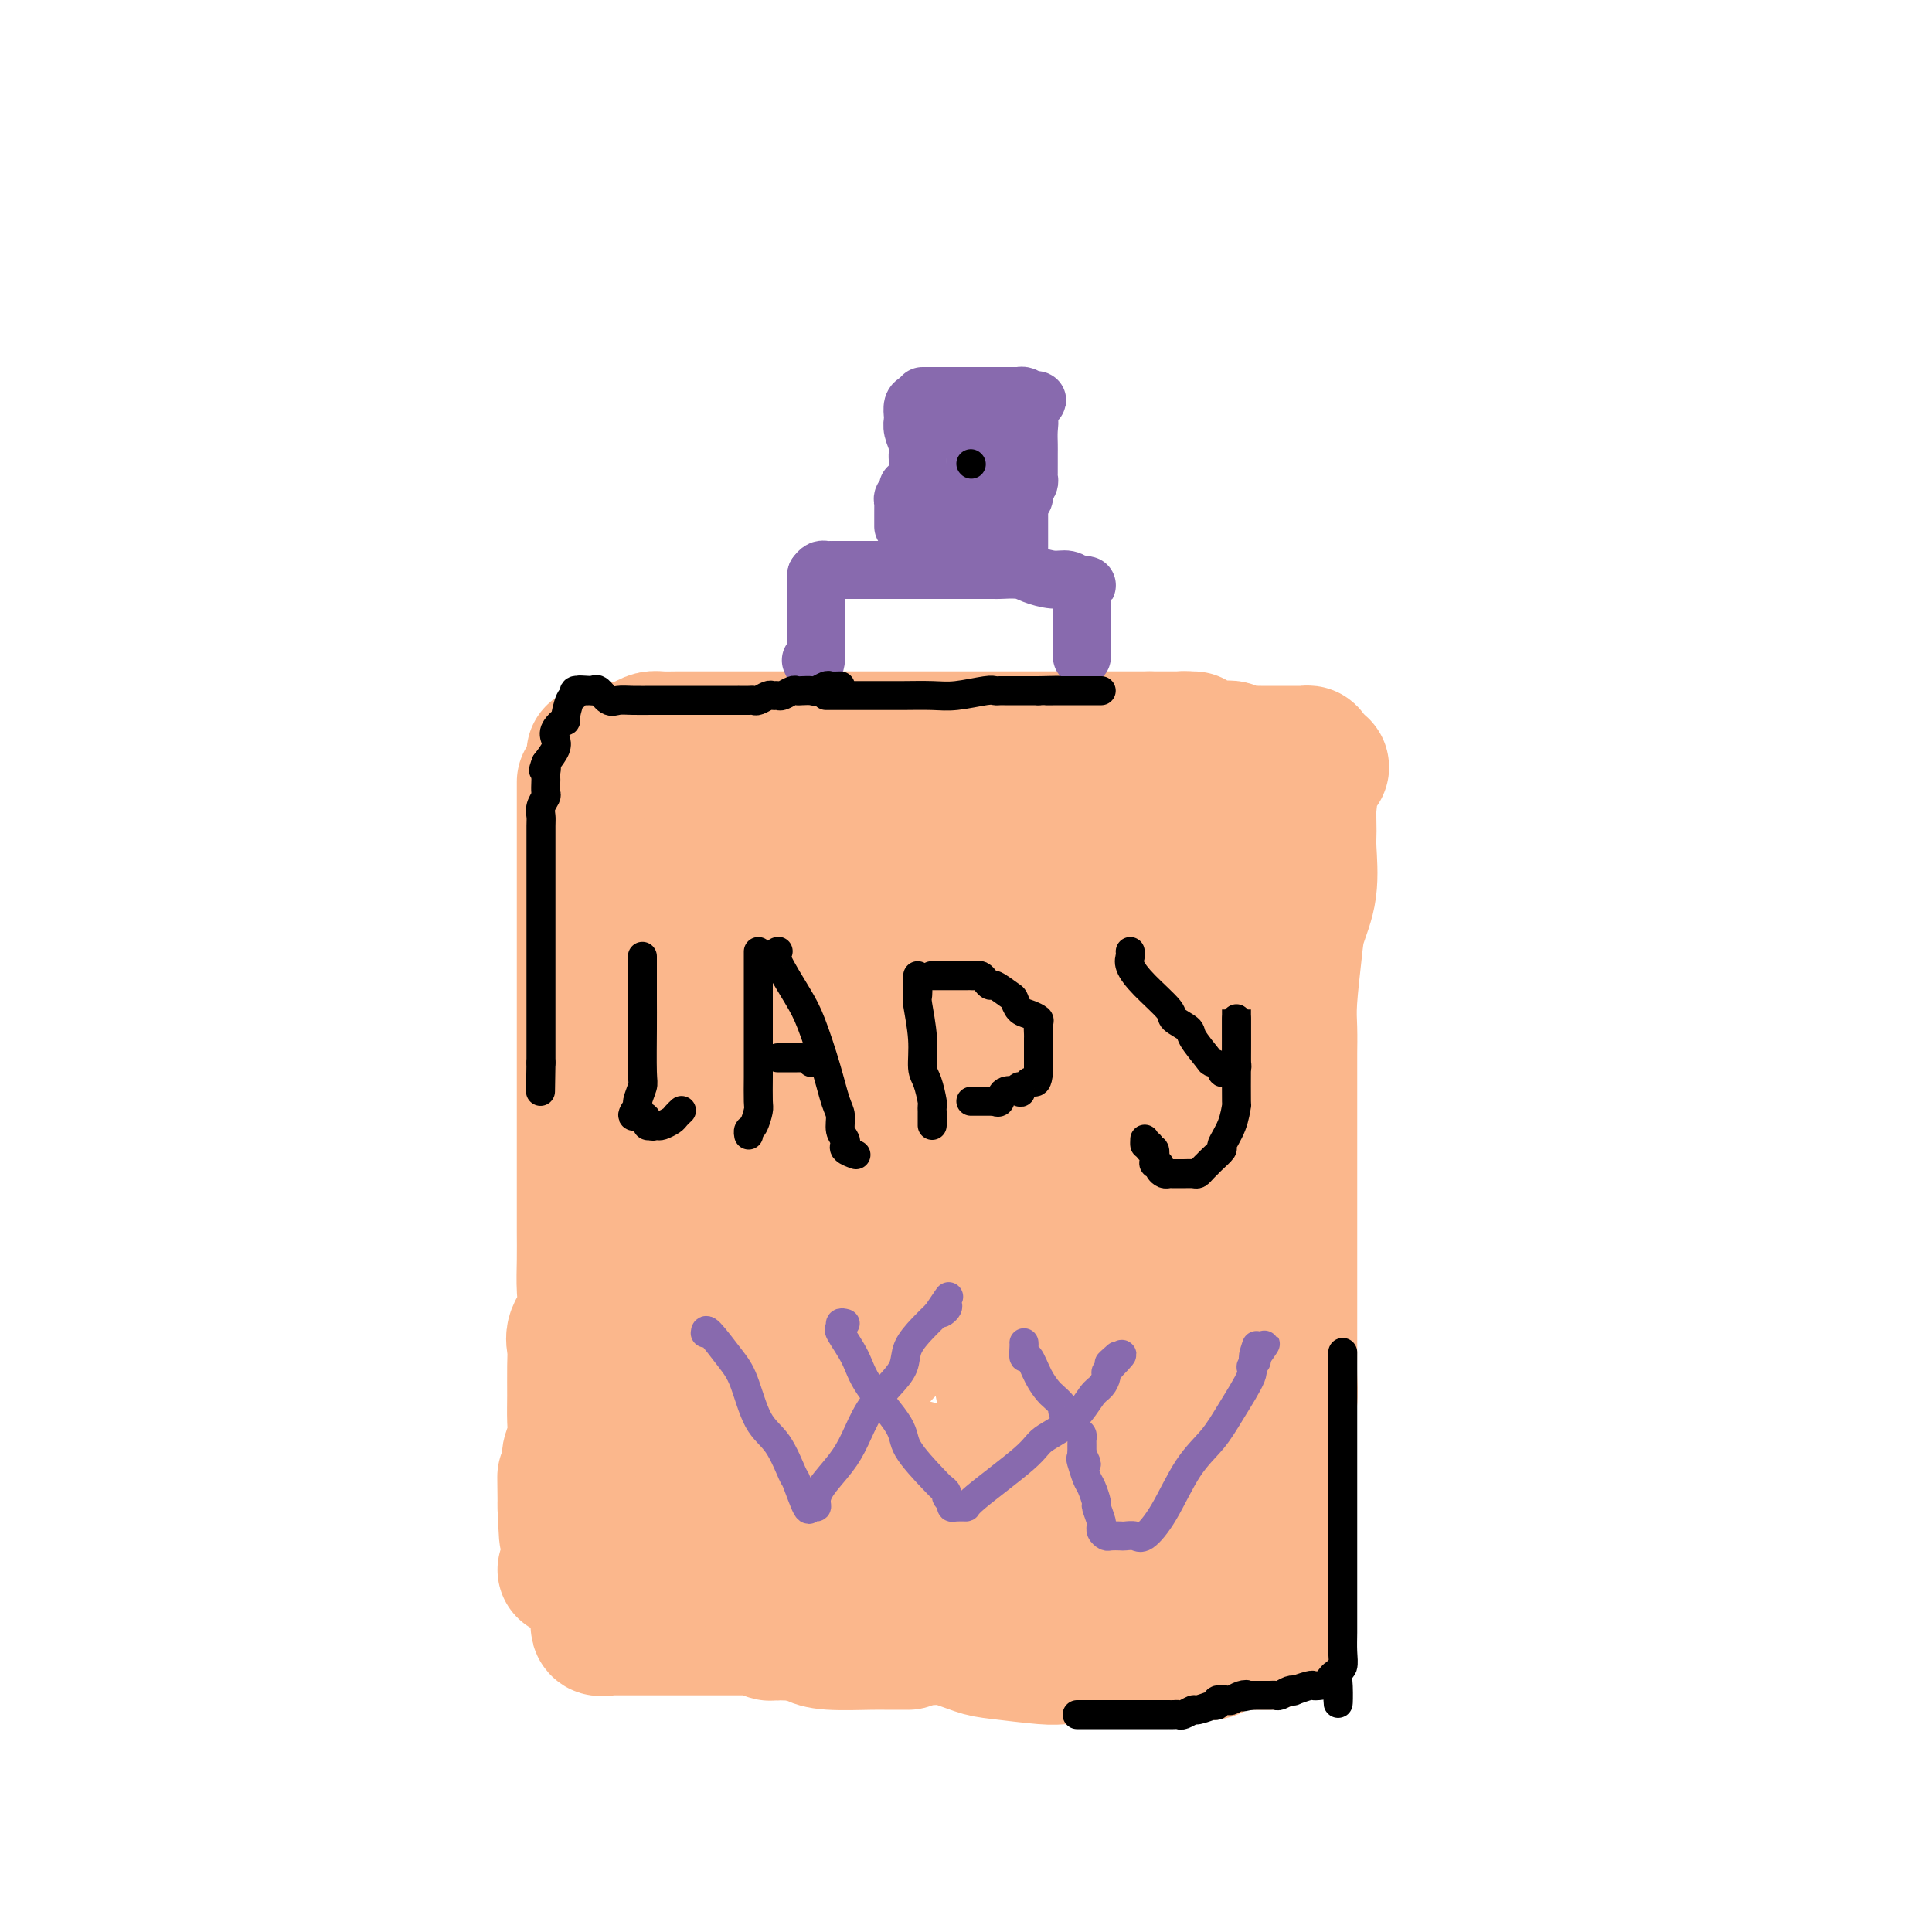 <svg viewBox='0 0 400 400' version='1.1' xmlns='http://www.w3.org/2000/svg' xmlns:xlink='http://www.w3.org/1999/xlink'><g fill='none' stroke='#FBB78C' stroke-width='28' stroke-linecap='round' stroke-linejoin='round'><path d='M121,162c0.000,-0.102 0.000,-0.204 0,0c-0.000,0.204 -0.000,0.715 0,3c0.000,2.285 0.000,6.346 0,11c-0.000,4.654 -0.000,9.902 0,13c0.000,3.098 0.000,4.045 0,6c-0.000,1.955 -0.000,4.919 0,7c0.000,2.081 0.000,3.278 0,5c-0.000,1.722 -0.000,3.968 0,6c0.000,2.032 0.000,3.849 0,6c-0.000,2.151 -0.000,4.635 0,7c0.000,2.365 0.000,4.609 0,7c-0.000,2.391 -0.001,4.928 0,8c0.001,3.072 0.002,6.677 0,9c-0.002,2.323 -0.008,3.364 0,5c0.008,1.636 0.030,3.869 0,6c-0.030,2.131 -0.113,4.161 0,6c0.113,1.839 0.423,3.488 0,5c-0.423,1.512 -1.578,2.886 -2,4c-0.422,1.114 -0.112,1.967 0,3c0.112,1.033 0.026,2.244 0,4c-0.026,1.756 0.007,4.055 0,6c-0.007,1.945 -0.054,3.535 0,5c0.054,1.465 0.210,2.805 0,4c-0.210,1.195 -0.787,2.245 -1,3c-0.213,0.755 -0.061,1.216 0,2c0.061,0.784 0.030,1.892 0,3'/><path d='M118,306c-0.691,22.620 -0.917,7.171 -1,2c-0.083,-5.171 -0.022,-0.065 0,2c0.022,2.065 0.006,1.090 0,1c-0.006,-0.090 -0.002,0.707 0,1c0.002,0.293 0.000,0.084 0,0c-0.000,-0.084 -0.000,-0.042 0,0'/><path d='M123,156c0.335,-0.002 0.670,-0.005 1,0c0.330,0.005 0.655,0.016 1,0c0.345,-0.016 0.711,-0.060 1,0c0.289,0.060 0.500,0.222 1,0c0.500,-0.222 1.287,-0.830 2,-1c0.713,-0.170 1.350,0.098 2,0c0.650,-0.098 1.314,-0.562 2,-1c0.686,-0.438 1.395,-0.849 2,-1c0.605,-0.151 1.105,-0.040 2,0c0.895,0.040 2.186,0.011 3,0c0.814,-0.011 1.152,-0.003 2,0c0.848,0.003 2.207,0.001 4,0c1.793,-0.001 4.019,-0.000 6,0c1.981,0.000 3.716,0.000 5,0c1.284,-0.000 2.115,-0.000 6,0c3.885,0.000 10.823,0.000 14,0c3.177,-0.000 2.594,-0.000 4,0c1.406,0.000 4.801,0.000 7,0c2.199,-0.000 3.203,-0.000 4,0c0.797,0.000 1.386,0.000 3,0c1.614,-0.000 4.254,-0.000 6,0c1.746,0.000 2.599,0.000 4,0c1.401,-0.000 3.352,-0.000 5,0c1.648,0.000 2.995,0.000 4,0c1.005,-0.000 1.667,-0.000 3,0c1.333,0.000 3.335,0.000 5,0c1.665,-0.000 2.993,-0.000 4,0c1.007,0.000 1.693,0.000 3,0c1.307,-0.000 3.237,-0.000 4,0c0.763,0.000 0.361,0.000 1,0c0.639,-0.000 2.320,0.000 4,0'/><path d='M238,153c16.267,0.001 6.436,0.003 3,0c-3.436,-0.003 -0.476,-0.011 1,0c1.476,0.011 1.469,0.042 2,0c0.531,-0.042 1.599,-0.156 2,0c0.401,0.156 0.134,0.581 1,1c0.866,0.419 2.864,0.830 4,1c1.136,0.170 1.409,0.098 2,0c0.591,-0.098 1.500,-0.222 2,0c0.500,0.222 0.591,0.792 1,1c0.409,0.208 1.136,0.056 2,0c0.864,-0.056 1.867,-0.015 3,0c1.133,0.015 2.398,0.004 3,0c0.602,-0.004 0.542,-0.001 1,0c0.458,0.001 1.433,-0.001 2,0c0.567,0.001 0.726,0.003 1,0c0.274,-0.003 0.662,-0.011 1,0c0.338,0.011 0.627,0.042 1,0c0.373,-0.042 0.832,-0.155 1,0c0.168,0.155 0.045,0.580 0,1c-0.045,0.420 -0.013,0.834 0,1c0.013,0.166 0.006,0.083 0,0'/><path d='M271,158c5.105,1.013 1.367,1.047 0,2c-1.367,0.953 -0.365,2.826 0,4c0.365,1.174 0.091,1.650 0,3c-0.091,1.350 0.001,3.573 0,5c-0.001,1.427 -0.095,2.058 0,4c0.095,1.942 0.379,5.197 0,8c-0.379,2.803 -1.422,5.156 -2,7c-0.578,1.844 -0.691,3.180 -1,6c-0.309,2.820 -0.815,7.124 -1,10c-0.185,2.876 -0.050,4.324 0,6c0.050,1.676 0.013,3.579 0,5c-0.013,1.421 -0.004,2.361 0,4c0.004,1.639 0.001,3.976 0,6c-0.001,2.024 -0.000,3.733 0,5c0.000,1.267 0.000,2.091 0,4c-0.000,1.909 -0.000,4.904 0,7c0.000,2.096 -0.000,3.294 0,5c0.000,1.706 0.000,3.921 0,6c-0.000,2.079 -0.000,4.022 0,6c0.000,1.978 0.001,3.992 0,6c-0.001,2.008 -0.004,4.011 0,6c0.004,1.989 0.015,3.963 0,6c-0.015,2.037 -0.057,4.136 0,6c0.057,1.864 0.211,3.492 0,5c-0.211,1.508 -0.789,2.896 -1,5c-0.211,2.104 -0.057,4.926 0,7c0.057,2.074 0.015,3.401 0,5c-0.015,1.599 -0.004,3.469 0,5c0.004,1.531 0.001,2.723 0,4c-0.001,1.277 -0.001,2.638 0,4'/><path d='M266,320c-0.775,25.179 -0.211,7.125 0,1c0.211,-6.125 0.069,-0.321 0,2c-0.069,2.321 -0.064,1.158 0,1c0.064,-0.158 0.189,0.690 0,1c-0.189,0.310 -0.690,0.083 -1,0c-0.310,-0.083 -0.430,-0.022 -1,0c-0.570,0.022 -1.592,0.006 -2,0c-0.408,-0.006 -0.204,-0.003 0,0'/><path d='M117,325c0.334,0.000 0.668,0.000 1,0c0.332,0.000 0.662,-0.000 1,0c0.338,0.000 0.684,0.000 1,0c0.316,-0.000 0.602,-0.000 1,0c0.398,0.000 0.910,0.000 1,0c0.090,-0.000 -0.240,-0.000 0,0c0.240,0.000 1.050,0.000 2,0c0.950,-0.000 2.038,-0.000 3,0c0.962,0.000 1.797,0.000 4,0c2.203,-0.000 5.773,-0.000 8,0c2.227,0.000 3.111,0.000 6,0c2.889,-0.000 7.783,-0.000 12,0c4.217,0.000 7.758,0.000 12,0c4.242,-0.000 9.185,-0.000 13,0c3.815,0.000 6.501,0.000 8,0c1.499,-0.000 1.810,-0.000 2,0c0.190,0.000 0.260,0.000 1,0c0.740,-0.000 2.150,-0.000 3,0c0.850,0.000 1.142,0.000 2,0c0.858,-0.000 2.284,-0.002 3,0c0.716,0.002 0.722,0.006 2,0c1.278,-0.006 3.827,-0.022 5,0c1.173,0.022 0.970,0.083 2,0c1.030,-0.083 3.294,-0.309 5,0c1.706,0.309 2.853,1.155 4,2'/><path d='M219,327c16.248,0.301 5.868,0.052 3,0c-2.868,-0.052 1.776,0.091 4,0c2.224,-0.091 2.028,-0.416 3,0c0.972,0.416 3.112,1.574 4,2c0.888,0.426 0.526,0.122 1,0c0.474,-0.122 1.786,-0.061 3,0c1.214,0.061 2.332,0.121 3,0c0.668,-0.121 0.886,-0.425 2,0c1.114,0.425 3.125,1.577 4,2c0.875,0.423 0.613,0.116 1,0c0.387,-0.116 1.423,-0.041 2,0c0.577,0.041 0.694,0.050 1,0c0.306,-0.050 0.802,-0.157 1,0c0.198,0.157 0.099,0.579 0,1'/><path d='M251,332c5.066,0.775 1.733,0.211 1,0c-0.733,-0.211 1.136,-0.070 2,0c0.864,0.070 0.722,0.070 1,0c0.278,-0.070 0.975,-0.211 1,0c0.025,0.211 -0.623,0.775 -1,1c-0.377,0.225 -0.482,0.113 -1,0c-0.518,-0.113 -1.448,-0.226 -2,0c-0.552,0.226 -0.726,0.793 -1,1c-0.274,0.207 -0.648,0.056 -1,0c-0.352,-0.056 -0.682,-0.015 -1,0c-0.318,0.015 -0.624,0.004 -1,0c-0.376,-0.004 -0.822,-0.001 -1,0c-0.178,0.001 -0.089,0.001 0,0'/><path d='M153,167c-0.139,-0.270 -0.277,-0.540 -1,0c-0.723,0.540 -2.030,1.889 -3,3c-0.970,1.111 -1.605,1.984 -2,3c-0.395,1.016 -0.552,2.174 -1,4c-0.448,1.826 -1.188,4.320 -2,7c-0.812,2.680 -1.696,5.545 -3,9c-1.304,3.455 -3.029,7.500 -4,11c-0.971,3.500 -1.188,6.454 -2,11c-0.812,4.546 -2.217,10.683 -3,15c-0.783,4.317 -0.942,6.815 -1,9c-0.058,2.185 -0.016,4.056 0,6c0.016,1.944 0.004,3.959 0,6c-0.004,2.041 -0.002,4.106 0,6c0.002,1.894 0.002,3.615 0,6c-0.002,2.385 -0.007,5.433 0,8c0.007,2.567 0.025,4.653 0,7c-0.025,2.347 -0.094,4.954 0,8c0.094,3.046 0.350,6.532 1,8c0.650,1.468 1.694,0.919 2,1c0.306,0.081 -0.124,0.792 0,1c0.124,0.208 0.804,-0.086 1,0c0.196,0.086 -0.090,0.553 0,1c0.090,0.447 0.557,0.874 1,1c0.443,0.126 0.861,-0.049 1,0c0.139,0.049 -0.001,0.321 1,2c1.001,1.679 3.143,4.765 5,7c1.857,2.235 3.428,3.617 5,5'/><path d='M148,312c3.389,3.796 3.861,4.285 5,5c1.139,0.715 2.947,1.656 4,2c1.053,0.344 1.353,0.092 2,0c0.647,-0.092 1.643,-0.022 2,0c0.357,0.022 0.077,-0.002 1,0c0.923,0.002 3.050,0.030 4,0c0.950,-0.030 0.724,-0.117 1,0c0.276,0.117 1.056,0.439 2,0c0.944,-0.439 2.053,-1.640 3,-2c0.947,-0.360 1.733,0.119 3,0c1.267,-0.119 3.017,-0.837 4,-1c0.983,-0.163 1.201,0.230 2,0c0.799,-0.230 2.180,-1.082 4,-2c1.820,-0.918 4.081,-1.903 6,-2c1.919,-0.097 3.498,0.695 6,0c2.502,-0.695 5.926,-2.876 9,-4c3.074,-1.124 5.797,-1.189 9,-2c3.203,-0.811 6.887,-2.366 9,-3c2.113,-0.634 2.657,-0.346 4,-1c1.343,-0.654 3.486,-2.251 5,-3c1.514,-0.749 2.399,-0.650 4,-1c1.601,-0.350 3.917,-1.150 5,-2c1.083,-0.850 0.931,-1.750 1,-2c0.069,-0.250 0.359,0.149 1,0c0.641,-0.149 1.634,-0.848 2,-1c0.366,-0.152 0.105,0.242 0,-1c-0.105,-1.242 -0.052,-4.121 0,-7'/><path d='M246,285c0.573,-2.685 0.004,-3.897 0,-5c-0.004,-1.103 0.557,-2.096 1,-4c0.443,-1.904 0.767,-4.717 1,-7c0.233,-2.283 0.374,-4.034 1,-6c0.626,-1.966 1.737,-4.145 2,-7c0.263,-2.855 -0.322,-6.385 0,-9c0.322,-2.615 1.550,-4.313 2,-6c0.450,-1.687 0.120,-3.361 0,-5c-0.120,-1.639 -0.032,-3.242 0,-6c0.032,-2.758 0.009,-6.672 0,-9c-0.009,-2.328 -0.002,-3.070 0,-4c0.002,-0.930 0.001,-2.049 0,-3c-0.001,-0.951 -0.000,-1.734 0,-2c0.000,-0.266 0.000,-0.015 0,-1c-0.000,-0.985 -0.000,-3.205 0,-4c0.000,-0.795 0.000,-0.163 0,-1c-0.000,-0.837 -0.000,-3.141 0,-4c0.000,-0.859 0.000,-0.273 0,-1c-0.000,-0.727 -0.000,-2.769 0,-4c0.000,-1.231 0.000,-1.652 0,-2c-0.000,-0.348 -0.000,-0.623 0,-1c0.000,-0.377 0.000,-0.858 0,-1c-0.000,-0.142 -0.000,0.053 0,0c0.000,-0.053 0.000,-0.355 0,-1c-0.000,-0.645 -0.000,-1.633 0,-2c0.000,-0.367 0.000,-0.112 0,-1c-0.000,-0.888 -0.000,-2.920 0,-4c0.000,-1.080 0.000,-1.207 0,-2c-0.000,-0.793 -0.000,-2.252 0,-3c0.000,-0.748 0.000,-0.785 0,-1c0.000,-0.215 0.000,-0.607 0,-1'/><path d='M253,178c0.050,-9.912 0.176,-3.192 0,-1c-0.176,2.192 -0.655,-0.145 -1,-1c-0.345,-0.855 -0.555,-0.227 -1,0c-0.445,0.227 -1.123,0.054 -2,0c-0.877,-0.054 -1.952,0.010 -3,0c-1.048,-0.010 -2.069,-0.094 -4,0c-1.931,0.094 -4.773,0.365 -7,0c-2.227,-0.365 -3.839,-1.366 -6,-2c-2.161,-0.634 -4.871,-0.902 -7,-1c-2.129,-0.098 -3.677,-0.026 -5,0c-1.323,0.026 -2.421,0.006 -4,0c-1.579,-0.006 -3.641,0.002 -5,0c-1.359,-0.002 -2.017,-0.014 -3,0c-0.983,0.014 -2.292,0.055 -3,0c-0.708,-0.055 -0.816,-0.207 -1,0c-0.184,0.207 -0.445,0.773 -1,1c-0.555,0.227 -1.405,0.113 -2,0c-0.595,-0.113 -0.933,-0.226 -1,0c-0.067,0.226 0.139,0.793 0,1c-0.139,0.207 -0.624,0.056 -1,0c-0.376,-0.056 -0.645,-0.015 -1,0c-0.355,0.015 -0.796,0.004 -2,0c-1.204,-0.004 -3.170,-0.001 -5,0c-1.830,0.001 -3.523,0.000 -5,0c-1.477,-0.000 -2.739,-0.000 -4,0'/><path d='M179,175c-7.680,0.308 -5.380,0.077 -5,0c0.380,-0.077 -1.160,-0.000 -2,0c-0.840,0.000 -0.982,-0.076 -1,0c-0.018,0.076 0.087,0.303 0,1c-0.087,0.697 -0.365,1.865 -1,4c-0.635,2.135 -1.628,5.236 -3,9c-1.372,3.764 -3.124,8.191 -4,12c-0.876,3.809 -0.876,7.002 -2,10c-1.124,2.998 -3.372,5.803 -4,8c-0.628,2.197 0.366,3.787 0,6c-0.366,2.213 -2.091,5.050 -3,7c-0.909,1.950 -1.003,3.012 -1,5c0.003,1.988 0.102,4.901 0,7c-0.102,2.099 -0.403,3.383 -1,5c-0.597,1.617 -1.488,3.566 -2,6c-0.512,2.434 -0.645,5.353 -1,8c-0.355,2.647 -0.932,5.024 -1,7c-0.068,1.976 0.374,3.552 0,6c-0.374,2.448 -1.564,5.768 -2,8c-0.436,2.232 -0.117,3.374 0,4c0.117,0.626 0.031,0.734 0,1c-0.031,0.266 -0.008,0.690 0,1c0.008,0.310 0.002,0.507 0,1c-0.002,0.493 -0.001,1.284 0,2c0.001,0.716 0.000,1.358 0,2'/><path d='M146,295c-1.745,12.453 -0.608,5.586 0,3c0.608,-2.586 0.686,-0.890 1,0c0.314,0.890 0.865,0.975 1,1c0.135,0.025 -0.144,-0.008 0,0c0.144,0.008 0.712,0.059 1,0c0.288,-0.059 0.297,-0.227 1,0c0.703,0.227 2.101,0.848 3,1c0.899,0.152 1.300,-0.167 2,0c0.700,0.167 1.700,0.819 3,1c1.300,0.181 2.901,-0.109 4,0c1.099,0.109 1.696,0.616 4,1c2.304,0.384 6.314,0.646 9,1c2.686,0.354 4.048,0.799 6,1c1.952,0.201 4.495,0.159 6,0c1.505,-0.159 1.973,-0.435 3,0c1.027,0.435 2.612,1.580 3,2c0.388,0.420 -0.421,0.116 0,0c0.421,-0.116 2.073,-0.045 3,0c0.927,0.045 1.130,0.065 2,0c0.870,-0.065 2.406,-0.213 4,0c1.594,0.213 3.247,0.789 5,1c1.753,0.211 3.608,0.056 6,0c2.392,-0.056 5.322,-0.015 7,0c1.678,0.015 2.106,0.004 3,0c0.894,-0.004 2.256,-0.001 3,0c0.744,0.001 0.872,0.001 1,0'/><path d='M227,307c10.915,0.867 3.702,0.036 1,0c-2.702,-0.036 -0.892,0.723 0,1c0.892,0.277 0.865,0.073 1,0c0.135,-0.073 0.432,-0.016 1,0c0.568,0.016 1.408,-0.010 2,0c0.592,0.010 0.935,0.055 1,0c0.065,-0.055 -0.149,-0.212 0,0c0.149,0.212 0.659,0.793 1,1c0.341,0.207 0.511,0.041 1,0c0.489,-0.041 1.297,0.041 2,0c0.703,-0.041 1.301,-0.207 2,0c0.699,0.207 1.500,0.788 2,1c0.500,0.212 0.700,0.057 1,0c0.300,-0.057 0.700,-0.015 1,0c0.300,0.015 0.499,0.003 1,0c0.501,-0.003 1.306,0.001 2,0c0.694,-0.001 1.279,-0.008 2,0c0.721,0.008 1.577,0.032 2,0c0.423,-0.032 0.411,-0.120 1,0c0.589,0.120 1.777,0.447 2,0c0.223,-0.447 -0.520,-1.670 -1,-3c-0.480,-1.330 -0.696,-2.769 -1,-5c-0.304,-2.231 -0.697,-5.255 -1,-8c-0.303,-2.745 -0.515,-5.213 -1,-8c-0.485,-2.787 -1.242,-5.894 -2,-9'/><path d='M247,277c-0.618,-6.329 -0.165,-5.652 0,-9c0.165,-3.348 0.040,-10.722 0,-15c-0.040,-4.278 0.003,-5.459 0,-8c-0.003,-2.541 -0.054,-6.442 0,-9c0.054,-2.558 0.212,-3.775 0,-6c-0.212,-2.225 -0.795,-5.460 -1,-8c-0.205,-2.540 -0.031,-4.387 0,-7c0.031,-2.613 -0.082,-5.994 -1,-10c-0.918,-4.006 -2.640,-8.638 -4,-12c-1.360,-3.362 -2.357,-5.454 -3,-7c-0.643,-1.546 -0.934,-2.547 -1,-3c-0.066,-0.453 0.091,-0.360 0,0c-0.091,0.360 -0.430,0.986 -1,1c-0.570,0.014 -1.372,-0.583 -2,2c-0.628,2.583 -1.082,8.348 -2,14c-0.918,5.652 -2.298,11.191 -3,17c-0.702,5.809 -0.724,11.888 -1,17c-0.276,5.112 -0.806,9.259 -1,12c-0.194,2.741 -0.052,4.078 0,6c0.052,1.922 0.014,4.428 0,6c-0.014,1.572 -0.004,2.208 0,3c0.004,0.792 0.001,1.739 0,3c-0.001,1.261 -0.000,2.835 0,4c0.000,1.165 0.000,1.920 0,4c-0.000,2.080 -0.000,5.483 0,8c0.000,2.517 0.000,4.148 0,5c-0.000,0.852 -0.000,0.926 0,1'/><path d='M227,286c-0.309,10.469 -0.081,2.142 0,-1c0.081,-3.142 0.015,-1.098 0,-1c-0.015,0.098 0.022,-1.750 0,-5c-0.022,-3.250 -0.103,-7.900 0,-11c0.103,-3.100 0.389,-4.649 0,-6c-0.389,-1.351 -1.454,-2.505 -2,-7c-0.546,-4.495 -0.574,-12.331 -1,-17c-0.426,-4.669 -1.249,-6.172 -2,-9c-0.751,-2.828 -1.428,-6.983 -2,-10c-0.572,-3.017 -1.038,-4.898 -2,-7c-0.962,-2.102 -2.419,-4.426 -3,-6c-0.581,-1.574 -0.284,-2.397 -1,-4c-0.716,-1.603 -2.443,-3.985 -3,-5c-0.557,-1.015 0.058,-0.664 0,-1c-0.058,-0.336 -0.789,-1.358 -1,-2c-0.211,-0.642 0.098,-0.904 0,-1c-0.098,-0.096 -0.603,-0.026 -1,0c-0.397,0.026 -0.685,0.007 -1,0c-0.315,-0.007 -0.658,-0.004 -1,0'/><path d='M207,193c-2.243,-4.062 -1.350,-1.217 -1,0c0.350,1.217 0.158,0.805 0,1c-0.158,0.195 -0.282,0.997 -1,2c-0.718,1.003 -2.032,2.206 -3,5c-0.968,2.794 -1.591,7.180 -3,11c-1.409,3.820 -3.604,7.074 -5,10c-1.396,2.926 -1.994,5.524 -3,8c-1.006,2.476 -2.421,4.831 -3,7c-0.579,2.169 -0.323,4.151 -1,9c-0.677,4.849 -2.287,12.566 -3,16c-0.713,3.434 -0.530,2.585 -1,4c-0.470,1.415 -1.592,5.094 -2,8c-0.408,2.906 -0.102,5.039 0,6c0.102,0.961 -0.001,0.749 0,1c0.001,0.251 0.105,0.966 0,1c-0.105,0.034 -0.421,-0.613 0,-1c0.421,-0.387 1.577,-0.512 2,-1c0.423,-0.488 0.113,-1.337 0,-4c-0.113,-2.663 -0.030,-7.140 0,-12c0.030,-4.860 0.008,-10.104 0,-14c-0.008,-3.896 -0.002,-6.446 0,-9c0.002,-2.554 0.001,-5.113 0,-8c-0.001,-2.887 -0.000,-6.104 0,-10c0.000,-3.896 0.000,-8.472 0,-12c-0.000,-3.528 -0.000,-6.008 0,-9c0.000,-2.992 0.000,-6.496 0,-10'/><path d='M183,192c0.318,-15.154 0.114,-9.039 0,-7c-0.114,2.039 -0.136,0.003 0,-1c0.136,-1.003 0.430,-0.972 0,-1c-0.430,-0.028 -1.586,-0.115 -2,0c-0.414,0.115 -0.087,0.434 0,1c0.087,0.566 -0.067,1.381 -1,5c-0.933,3.619 -2.647,10.043 -5,15c-2.353,4.957 -5.347,8.447 -7,13c-1.653,4.553 -1.967,10.170 -4,18c-2.033,7.830 -5.785,17.874 -8,24c-2.215,6.126 -2.895,8.334 -3,11c-0.105,2.666 0.363,5.790 0,8c-0.363,2.210 -1.559,3.506 -2,5c-0.441,1.494 -0.128,3.185 0,4c0.128,0.815 0.069,0.754 0,1c-0.069,0.246 -0.150,0.798 0,1c0.150,0.202 0.530,0.053 1,0c0.470,-0.053 1.031,-0.011 1,0c-0.031,0.011 -0.652,-0.009 0,0c0.652,0.009 2.578,0.047 4,0c1.422,-0.047 2.340,-0.178 3,0c0.660,0.178 1.064,0.666 2,0c0.936,-0.666 2.406,-2.487 3,-3c0.594,-0.513 0.313,0.282 1,-1c0.687,-1.282 2.344,-4.641 4,-8'/><path d='M170,277c2.094,-3.096 2.329,-4.837 3,-7c0.671,-2.163 1.776,-4.749 3,-7c1.224,-2.251 2.566,-4.166 4,-6c1.434,-1.834 2.962,-3.588 4,-5c1.038,-1.412 1.588,-2.484 2,-3c0.412,-0.516 0.687,-0.478 1,-1c0.313,-0.522 0.665,-1.604 1,-2c0.335,-0.396 0.652,-0.106 1,0c0.348,0.106 0.727,0.028 1,0c0.273,-0.028 0.442,-0.007 1,0c0.558,0.007 1.507,-0.000 2,0c0.493,0.000 0.532,0.008 1,0c0.468,-0.008 1.365,-0.032 2,0c0.635,0.032 1.007,0.120 1,0c-0.007,-0.120 -0.393,-0.448 0,0c0.393,0.448 1.566,1.672 2,3c0.434,1.328 0.130,2.758 1,6c0.870,3.242 2.912,8.294 4,12c1.088,3.706 1.220,6.064 2,11c0.780,4.936 2.209,12.450 3,16c0.791,3.550 0.944,3.137 1,4c0.056,0.863 0.015,3.002 0,4c-0.015,0.998 -0.004,0.857 0,1c0.004,0.143 0.002,0.572 0,1'/><path d='M210,304c2.237,8.726 1.331,1.542 1,-1c-0.331,-2.542 -0.087,-0.443 0,0c0.087,0.443 0.016,-0.769 0,-1c-0.016,-0.231 0.024,0.519 0,-2c-0.024,-2.519 -0.112,-8.309 0,-13c0.112,-4.691 0.422,-8.285 0,-12c-0.422,-3.715 -1.577,-7.552 -2,-11c-0.423,-3.448 -0.113,-6.507 0,-9c0.113,-2.493 0.030,-4.418 0,-6c-0.030,-1.582 -0.008,-2.819 0,-4c0.008,-1.181 0.002,-2.304 0,-3c-0.002,-0.696 -0.001,-0.963 0,-1c0.001,-0.037 0.000,0.156 0,0c-0.000,-0.156 -0.000,-0.660 0,-1c0.000,-0.340 0.000,-0.515 0,-1c-0.000,-0.485 -0.000,-1.282 0,-2c0.000,-0.718 0.000,-1.359 0,-2'/><path d='M209,235c-0.155,-11.131 -0.042,-4.458 0,-2c0.042,2.458 0.012,0.702 0,0c-0.012,-0.702 -0.006,-0.351 0,0'/><path d='M263,340c-0.821,-0.001 -1.642,-0.002 -2,0c-0.358,0.002 -0.254,0.008 -1,0c-0.746,-0.008 -2.343,-0.030 -3,0c-0.657,0.030 -0.374,0.114 -1,0c-0.626,-0.114 -2.163,-0.424 -3,0c-0.837,0.424 -0.976,1.581 -2,2c-1.024,0.419 -2.933,0.098 -4,0c-1.067,-0.098 -1.294,0.026 -2,0c-0.706,-0.026 -1.893,-0.203 -3,0c-1.107,0.203 -2.134,0.787 -3,1c-0.866,0.213 -1.572,0.057 -2,0c-0.428,-0.057 -0.576,-0.015 -1,0c-0.424,0.015 -1.122,0.004 -2,0c-0.878,-0.004 -1.937,-0.000 -3,0c-1.063,0.000 -2.129,-0.003 -3,0c-0.871,0.003 -1.546,0.013 -3,0c-1.454,-0.013 -3.688,-0.050 -5,0c-1.312,0.050 -1.700,0.186 -4,0c-2.300,-0.186 -6.510,-0.695 -9,-1c-2.490,-0.305 -3.261,-0.407 -5,-1c-1.739,-0.593 -4.446,-1.676 -6,-2c-1.554,-0.324 -1.955,0.111 -3,0c-1.045,-0.111 -2.733,-0.769 -4,-1c-1.267,-0.231 -2.112,-0.034 -3,0c-0.888,0.034 -1.818,-0.096 -3,0c-1.182,0.096 -2.616,0.417 -4,0c-1.384,-0.417 -2.719,-1.574 -4,-2c-1.281,-0.426 -2.509,-0.122 -4,0c-1.491,0.122 -3.246,0.061 -5,0'/><path d='M166,336c-8.606,-1.309 -5.122,-1.083 -4,-1c1.122,0.083 -0.119,0.022 -1,0c-0.881,-0.022 -1.403,-0.006 -2,0c-0.597,0.006 -1.270,0.002 -2,0c-0.730,-0.002 -1.516,-0.000 -2,0c-0.484,0.000 -0.665,0.000 -1,0c-0.335,-0.000 -0.825,-0.000 -1,0c-0.175,0.000 -0.037,0.000 0,0c0.037,-0.000 -0.027,-0.000 -1,0c-0.973,0.000 -2.854,0.000 -4,0c-1.146,-0.000 -1.555,-0.000 -2,0c-0.445,0.000 -0.924,0.000 -2,0c-1.076,-0.000 -2.747,-0.000 -4,0c-1.253,0.000 -2.088,0.000 -3,0c-0.912,-0.000 -1.899,-0.000 -3,0c-1.101,0.000 -2.314,0.000 -3,0c-0.686,-0.000 -0.843,-0.000 -1,0'/><path d='M130,335c-5.748,-0.153 -2.117,-0.037 -1,0c1.117,0.037 -0.279,-0.005 -1,0c-0.721,0.005 -0.768,0.058 -1,0c-0.232,-0.058 -0.648,-0.225 -1,0c-0.352,0.225 -0.641,0.844 -1,1c-0.359,0.156 -0.789,-0.150 -1,0c-0.211,0.150 -0.203,0.757 0,1c0.203,0.243 0.602,0.121 1,0'/><path d='M125,337c-0.533,0.309 0.634,0.083 1,0c0.366,-0.083 -0.070,-0.022 0,0c0.070,0.022 0.645,0.006 1,0c0.355,-0.006 0.490,-0.002 1,0c0.510,0.002 1.393,0.000 2,0c0.607,-0.000 0.936,-0.000 1,0c0.064,0.000 -0.138,0.000 0,0c0.138,-0.000 0.614,-0.000 1,0c0.386,0.000 0.681,0.000 1,0c0.319,-0.000 0.663,-0.000 1,0c0.337,0.000 0.667,0.000 1,0c0.333,-0.000 0.669,-0.000 1,0c0.331,0.000 0.657,-0.000 1,0c0.343,0.000 0.705,0.000 1,0c0.295,-0.000 0.524,-0.000 1,0c0.476,0.000 1.198,0.000 2,0c0.802,-0.000 1.685,-0.000 2,0c0.315,0.000 0.062,0.000 1,0c0.938,-0.000 3.066,-0.000 4,0c0.934,0.000 0.675,0.000 1,0c0.325,-0.000 1.234,-0.001 2,0c0.766,0.001 1.389,0.004 2,0c0.611,-0.004 1.211,-0.015 2,0c0.789,0.015 1.768,0.056 2,0c0.232,-0.056 -0.284,-0.207 0,0c0.284,0.207 1.367,0.774 2,1c0.633,0.226 0.817,0.113 1,0'/><path d='M160,338c5.577,0.155 2.018,0.041 1,0c-1.018,-0.041 0.503,-0.011 1,0c0.497,0.011 -0.032,0.003 0,0c0.032,-0.003 0.624,-0.001 1,0c0.376,0.001 0.536,0.000 1,0c0.464,-0.000 1.232,-0.000 2,0'/><path d='M166,338c1.254,0.166 1.390,0.580 2,1c0.610,0.420 1.694,0.845 4,1c2.306,0.155 5.833,0.042 8,0c2.167,-0.042 2.973,-0.011 4,0c1.027,0.011 2.277,0.003 3,0c0.723,-0.003 0.921,-0.001 1,0c0.079,0.001 0.040,0.000 0,0'/></g>
<g fill='none' stroke='#886AAE' stroke-width='12' stroke-linecap='round' stroke-linejoin='round'><path d='M169,119c0.000,0.751 0.000,1.502 0,2c0.000,0.498 0.000,0.745 0,1c0.000,0.255 0.000,0.520 0,1c0.000,0.480 0.000,1.175 0,2c0.000,0.825 0.000,1.779 0,2c0.000,0.221 0.000,-0.293 0,0c0.000,0.293 0.000,1.392 0,2c0.000,0.608 0.000,0.726 0,1c0.000,0.274 0.000,0.703 0,1c0.000,0.297 0.000,0.461 0,1c0.000,0.539 0.000,1.453 0,2c0.000,0.547 0.000,0.728 0,1c0.000,0.272 0.000,0.636 0,1'/><path d='M169,136c-0.222,2.867 -0.778,1.533 -1,1c-0.222,-0.533 -0.111,-0.267 0,0'/><path d='M169,119c0.317,-0.423 0.634,-0.845 1,-1c0.366,-0.155 0.779,-0.041 1,0c0.221,0.041 0.248,0.011 1,0c0.752,-0.011 2.229,-0.003 3,0c0.771,0.003 0.836,0.001 1,0c0.164,-0.001 0.428,-0.000 1,0c0.572,0.000 1.451,0.000 2,0c0.549,-0.000 0.767,-0.000 1,0c0.233,0.000 0.480,0.000 1,0c0.520,-0.000 1.313,-0.000 2,0c0.687,0.000 1.267,0.000 2,0c0.733,-0.000 1.618,0.000 3,0c1.382,-0.000 3.260,-0.000 4,0c0.740,0.000 0.343,0.000 1,0c0.657,-0.000 2.369,-0.000 3,0c0.631,0.000 0.180,0.000 1,0c0.820,-0.000 2.912,-0.001 4,0c1.088,0.001 1.171,0.003 2,0c0.829,-0.003 2.403,-0.011 3,0c0.597,0.011 0.218,0.040 1,0c0.782,-0.040 2.724,-0.151 4,0c1.276,0.151 1.886,0.562 3,1c1.114,0.438 2.732,0.901 4,1c1.268,0.099 2.188,-0.166 3,0c0.812,0.166 1.518,0.762 2,1c0.482,0.238 0.741,0.119 1,0'/><path d='M224,121c2.011,0.421 0.539,-0.028 0,0c-0.539,0.028 -0.144,0.532 0,1c0.144,0.468 0.039,0.901 0,1c-0.039,0.099 -0.010,-0.134 0,0c0.010,0.134 0.003,0.637 0,1c-0.003,0.363 -0.001,0.587 0,1c0.001,0.413 0.000,1.014 0,2c-0.000,0.986 -0.000,2.358 0,3c0.000,0.642 0.000,0.553 0,1c-0.000,0.447 -0.000,1.428 0,2c0.000,0.572 0.000,0.735 0,1c-0.000,0.265 -0.000,0.633 0,1'/><path d='M224,135c0.000,2.393 0.000,1.375 0,1c0.000,-0.375 0.000,-0.107 0,0c-0.000,0.107 0.000,0.054 0,0'/><path d='M188,101c-0.030,-0.089 -0.061,-0.179 0,0c0.061,0.179 0.212,0.625 0,1c-0.212,0.375 -0.789,0.678 -1,1c-0.211,0.322 -0.057,0.663 0,1c0.057,0.337 0.015,0.668 0,1c-0.015,0.332 -0.004,0.663 0,1c0.004,0.337 0.001,0.678 0,1c-0.001,0.322 -0.000,0.625 0,1c0.000,0.375 0.000,0.821 0,1c-0.000,0.179 -0.000,0.089 0,0'/><path d='M190,83c-0.420,0.216 -0.841,0.431 -1,1c-0.159,0.569 -0.057,1.490 0,2c0.057,0.510 0.068,0.609 0,1c-0.068,0.391 -0.214,1.076 0,2c0.214,0.924 0.789,2.089 1,3c0.211,0.911 0.056,1.568 0,2c-0.056,0.432 -0.015,0.640 0,1c0.015,0.360 0.004,0.874 0,1c-0.004,0.126 -0.001,-0.134 0,0c0.001,0.134 0.000,0.662 0,1c-0.000,0.338 -0.000,0.486 0,1c0.000,0.514 0.000,1.395 0,2c-0.000,0.605 -0.000,0.936 0,1c0.000,0.064 0.000,-0.139 0,0c-0.000,0.139 -0.000,0.618 0,1c0.000,0.382 0.000,0.666 0,1c-0.000,0.334 -0.000,0.719 0,1c0.000,0.281 0.000,0.457 0,1c-0.000,0.543 -0.000,1.454 0,2c0.000,0.546 0.000,0.727 0,1c-0.000,0.273 -0.000,0.636 0,1'/><path d='M190,109c0.000,4.333 0.000,2.167 0,0'/><path d='M191,82c0.287,0.000 0.573,0.000 1,0c0.427,-0.000 0.993,-0.000 1,0c0.007,0.000 -0.545,0.000 0,0c0.545,-0.000 2.188,-0.000 3,0c0.812,0.000 0.795,0.000 1,0c0.205,-0.000 0.632,-0.000 1,0c0.368,0.000 0.676,0.000 1,0c0.324,-0.000 0.664,-0.000 1,0c0.336,0.000 0.667,0.000 1,0c0.333,-0.000 0.668,-0.000 1,0c0.332,0.000 0.661,0.000 1,0c0.339,-0.000 0.686,-0.000 1,0c0.314,0.000 0.593,0.000 1,0c0.407,-0.000 0.940,-0.000 1,0c0.060,0.000 -0.353,0.000 0,0c0.353,-0.000 1.470,-0.001 2,0c0.530,0.001 0.471,0.003 1,0c0.529,-0.003 1.647,-0.011 2,0c0.353,0.011 -0.059,0.041 0,0c0.059,-0.041 0.588,-0.155 1,0c0.412,0.155 0.706,0.577 1,1'/><path d='M213,83c3.403,0.010 0.912,-0.465 0,0c-0.912,0.465 -0.244,1.870 0,3c0.244,1.130 0.065,1.986 0,3c-0.065,1.014 -0.017,2.187 0,3c0.017,0.813 0.004,1.264 0,2c-0.004,0.736 -0.000,1.755 0,2c0.000,0.245 -0.004,-0.284 0,0c0.004,0.284 0.015,1.381 0,2c-0.015,0.619 -0.056,0.761 0,1c0.056,0.239 0.207,0.574 0,1c-0.207,0.426 -0.774,0.941 -1,1c-0.226,0.059 -0.113,-0.340 0,0c0.113,0.340 0.226,1.417 0,2c-0.226,0.583 -0.793,0.671 -1,1c-0.207,0.329 -0.056,0.900 0,1c0.056,0.100 0.015,-0.272 0,0c-0.015,0.272 -0.004,1.186 0,2c0.004,0.814 0.001,1.527 0,2c-0.001,0.473 -0.000,0.705 0,1c0.000,0.295 0.000,0.653 0,1c-0.000,0.347 -0.000,0.681 0,1c0.000,0.319 0.000,0.622 0,1c-0.000,0.378 -0.000,0.833 0,1c0.000,0.167 0.000,0.048 0,0c-0.000,-0.048 -0.000,-0.024 0,0'/><path d='M197,89c0.334,-0.031 0.668,-0.062 1,0c0.332,0.062 0.663,0.216 1,0c0.337,-0.216 0.679,-0.801 1,-1c0.321,-0.199 0.622,-0.011 1,0c0.378,0.011 0.833,-0.155 1,0c0.167,0.155 0.045,0.630 0,1c-0.045,0.370 -0.012,0.634 0,1c0.012,0.366 0.003,0.833 0,1c-0.003,0.167 -0.001,0.035 0,1c0.001,0.965 0.000,3.029 0,4c-0.000,0.971 -0.000,0.849 0,1c0.000,0.151 0.000,0.576 0,1'/><path d='M202,98c0.000,1.420 0.001,0.971 0,1c-0.001,0.029 -0.004,0.537 0,1c0.004,0.463 0.015,0.883 0,1c-0.015,0.117 -0.057,-0.067 0,0c0.057,0.067 0.211,0.385 0,1c-0.211,0.615 -0.789,1.528 -1,2c-0.211,0.472 -0.057,0.505 0,1c0.057,0.495 0.015,1.452 0,2c-0.015,0.548 -0.004,0.686 0,1c0.004,0.314 0.001,0.804 0,1c-0.001,0.196 -0.001,0.098 0,0'/></g>
<g fill='none' stroke='#000000' stroke-width='6' stroke-linecap='round' stroke-linejoin='round'><path d='M201,96c0.000,0.000 0.100,0.100 0.1,0.1'/><path d='M133,198c-0.000,0.740 -0.000,1.480 0,2c0.000,0.520 0.001,0.820 0,2c-0.001,1.180 -0.004,3.241 0,5c0.004,1.759 0.017,3.215 0,6c-0.017,2.785 -0.063,6.897 0,9c0.063,2.103 0.233,2.195 0,3c-0.233,0.805 -0.871,2.324 -1,3c-0.129,0.676 0.252,0.511 0,1c-0.252,0.489 -1.137,1.634 -1,2c0.137,0.366 1.294,-0.046 2,0c0.706,0.046 0.959,0.551 1,1c0.041,0.449 -0.131,0.843 0,1c0.131,0.157 0.566,0.079 1,0'/><path d='M135,233c0.567,0.313 -0.017,0.095 0,0c0.017,-0.095 0.635,-0.068 1,0c0.365,0.068 0.476,0.176 1,0c0.524,-0.176 1.460,-0.635 2,-1c0.540,-0.365 0.684,-0.637 1,-1c0.316,-0.363 0.805,-0.818 1,-1c0.195,-0.182 0.098,-0.091 0,0'/><path d='M157,197c0.000,0.047 0.000,0.094 0,1c-0.000,0.906 -0.000,2.672 0,4c0.000,1.328 0.000,2.219 0,3c-0.000,0.781 -0.000,1.453 0,3c0.000,1.547 0.001,3.971 0,6c-0.001,2.029 -0.003,3.665 0,5c0.003,1.335 0.011,2.371 0,4c-0.011,1.629 -0.041,3.852 0,5c0.041,1.148 0.155,1.222 0,2c-0.155,0.778 -0.578,2.260 -1,3c-0.422,0.740 -0.845,0.738 -1,1c-0.155,0.262 -0.044,0.789 0,1c0.044,0.211 0.022,0.105 0,0'/><path d='M161,197c0.103,-0.047 0.205,-0.094 0,0c-0.205,0.094 -0.718,0.329 0,2c0.718,1.671 2.666,4.778 4,7c1.334,2.222 2.055,3.557 3,6c0.945,2.443 2.113,5.992 3,9c0.887,3.008 1.491,5.475 2,7c0.509,1.525 0.921,2.106 1,3c0.079,0.894 -0.177,2.099 0,3c0.177,0.901 0.787,1.499 1,2c0.213,0.501 0.029,0.905 0,1c-0.029,0.095 0.095,-0.119 0,0c-0.095,0.119 -0.410,0.570 0,1c0.410,0.430 1.546,0.837 2,1c0.454,0.163 0.227,0.081 0,0'/><path d='M161,219c0.447,0.000 0.893,0.000 1,0c0.107,-0.000 -0.126,-0.000 0,0c0.126,0.000 0.611,0.000 1,0c0.389,-0.000 0.682,-0.001 1,0c0.318,0.001 0.659,0.004 1,0c0.341,-0.004 0.680,-0.015 1,0c0.320,0.015 0.622,0.056 1,0c0.378,-0.056 0.833,-0.207 1,0c0.167,0.207 0.048,0.774 0,1c-0.048,0.226 -0.024,0.113 0,0'/><path d='M190,202c0.032,1.632 0.064,3.264 0,4c-0.064,0.736 -0.224,0.576 0,2c0.224,1.424 0.830,4.433 1,7c0.170,2.567 -0.098,4.691 0,6c0.098,1.309 0.562,1.804 1,3c0.438,1.196 0.849,3.094 1,4c0.151,0.906 0.040,0.821 0,1c-0.040,0.179 -0.011,0.623 0,1c0.011,0.377 0.003,0.689 0,1c-0.003,0.311 -0.001,0.622 0,1c0.001,0.378 0.000,0.822 0,1c-0.000,0.178 -0.000,0.089 0,0'/><path d='M193,202c-0.101,-0.000 -0.202,-0.000 0,0c0.202,0.000 0.706,0.000 1,0c0.294,-0.000 0.379,-0.000 1,0c0.621,0.000 1.777,0.000 2,0c0.223,-0.000 -0.487,-0.001 0,0c0.487,0.001 2.172,0.003 3,0c0.828,-0.003 0.800,-0.011 1,0c0.200,0.011 0.629,0.039 1,0c0.371,-0.039 0.684,-0.147 1,0c0.316,0.147 0.634,0.549 1,1c0.366,0.451 0.780,0.951 1,1c0.220,0.049 0.247,-0.352 1,0c0.753,0.352 2.234,1.456 3,2c0.766,0.544 0.818,0.526 1,1c0.182,0.474 0.494,1.440 1,2c0.506,0.560 1.207,0.714 2,1c0.793,0.286 1.676,0.706 2,1c0.324,0.294 0.087,0.464 0,1c-0.087,0.536 -0.023,1.439 0,2c0.023,0.561 0.006,0.780 0,1c-0.006,0.220 -0.002,0.440 0,1c0.002,0.560 0.000,1.459 0,2c-0.000,0.541 -0.000,0.722 0,1c0.000,0.278 0.000,0.652 0,1c-0.000,0.348 -0.000,0.671 0,1c0.000,0.329 0.000,0.665 0,1'/><path d='M215,222c-0.178,2.172 -0.623,2.102 -1,2c-0.377,-0.102 -0.687,-0.237 -1,0c-0.313,0.237 -0.630,0.846 -1,1c-0.370,0.154 -0.792,-0.147 -1,0c-0.208,0.147 -0.203,0.743 0,1c0.203,0.257 0.605,0.174 0,0c-0.605,-0.174 -2.218,-0.439 -3,0c-0.782,0.439 -0.734,1.582 -1,2c-0.266,0.418 -0.844,0.112 -1,0c-0.156,-0.112 0.112,-0.030 0,0c-0.112,0.030 -0.603,0.008 -1,0c-0.397,-0.008 -0.698,-0.002 -1,0c-0.302,0.002 -0.603,0.001 -1,0c-0.397,-0.001 -0.890,-0.000 -1,0c-0.110,0.000 0.163,0.000 0,0c-0.163,-0.000 -0.761,-0.000 -1,0c-0.239,0.000 -0.120,0.000 0,0'/><path d='M234,197c0.051,0.280 0.102,0.560 0,1c-0.102,0.440 -0.356,1.038 0,2c0.356,0.962 1.322,2.286 3,4c1.678,1.714 4.068,3.819 5,5c0.932,1.181 0.405,1.440 1,2c0.595,0.560 2.311,1.421 3,2c0.689,0.579 0.352,0.877 1,2c0.648,1.123 2.281,3.072 3,4c0.719,0.928 0.522,0.837 1,1c0.478,0.163 1.630,0.580 2,1c0.370,0.420 -0.041,0.841 0,1c0.041,0.159 0.533,0.055 1,0c0.467,-0.055 0.910,-0.062 1,0c0.090,0.062 -0.172,0.194 0,0c0.172,-0.194 0.778,-0.712 1,-1c0.222,-0.288 0.059,-0.345 0,-1c-0.059,-0.655 -0.016,-1.908 0,-3c0.016,-1.092 0.004,-2.025 0,-3c-0.004,-0.975 -0.001,-1.993 0,-3c0.001,-1.007 0.000,-2.002 0,-2c-0.000,0.002 -0.000,1.001 0,2'/><path d='M256,211c0.000,-0.728 0.000,2.453 0,4c-0.000,1.547 -0.002,1.459 0,2c0.002,0.541 0.007,1.711 0,4c-0.007,2.289 -0.024,5.697 0,7c0.024,1.303 0.091,0.499 0,1c-0.091,0.501 -0.339,2.305 -1,4c-0.661,1.695 -1.735,3.280 -2,4c-0.265,0.720 0.280,0.575 0,1c-0.280,0.425 -1.383,1.420 -2,2c-0.617,0.580 -0.746,0.744 -1,1c-0.254,0.256 -0.631,0.605 -1,1c-0.369,0.395 -0.729,0.838 -1,1c-0.271,0.162 -0.454,0.043 -1,0c-0.546,-0.043 -1.455,-0.011 -2,0c-0.545,0.011 -0.724,0.000 -1,0c-0.276,-0.000 -0.647,0.010 -1,0c-0.353,-0.010 -0.687,-0.041 -1,0c-0.313,0.041 -0.606,0.153 -1,0c-0.394,-0.153 -0.889,-0.570 -1,-1c-0.111,-0.430 0.163,-0.871 0,-1c-0.163,-0.129 -0.762,0.054 -1,0c-0.238,-0.054 -0.115,-0.344 0,-1c0.115,-0.656 0.223,-1.677 0,-2c-0.223,-0.323 -0.778,0.050 -1,0c-0.222,-0.050 -0.111,-0.525 0,-1'/><path d='M238,237c-0.845,-0.869 -0.958,-0.042 -1,0c-0.042,0.042 -0.012,-0.702 0,-1c0.012,-0.298 0.006,-0.149 0,0'/></g>
<g fill='none' stroke='#886AAE' stroke-width='6' stroke-linecap='round' stroke-linejoin='round'><path d='M146,276c0.043,-0.472 0.087,-0.944 1,0c0.913,0.944 2.697,3.305 4,5c1.303,1.695 2.127,2.726 3,5c0.873,2.274 1.796,5.791 3,8c1.204,2.209 2.690,3.110 4,5c1.310,1.890 2.446,4.770 3,6c0.554,1.230 0.527,0.811 1,2c0.473,1.189 1.448,3.986 2,5c0.552,1.014 0.682,0.246 1,0c0.318,-0.246 0.823,0.029 1,0c0.177,-0.029 0.027,-0.362 0,-1c-0.027,-0.638 0.068,-1.580 1,-3c0.932,-1.420 2.702,-3.317 4,-5c1.298,-1.683 2.125,-3.153 3,-5c0.875,-1.847 1.799,-4.073 3,-6c1.201,-1.927 2.681,-3.555 4,-5c1.319,-1.445 2.477,-2.707 3,-4c0.523,-1.293 0.410,-2.617 1,-4c0.590,-1.383 1.883,-2.824 3,-4c1.117,-1.176 2.059,-2.088 3,-3'/><path d='M194,272c4.343,-6.431 1.700,-2.507 1,-1c-0.700,1.507 0.542,0.598 1,0c0.458,-0.598 0.131,-0.885 0,-1c-0.131,-0.115 -0.065,-0.057 0,0'/><path d='M175,274c-0.444,-0.115 -0.888,-0.229 -1,0c-0.112,0.229 0.107,0.802 0,1c-0.107,0.198 -0.541,0.020 0,1c0.541,0.980 2.057,3.117 3,5c0.943,1.883 1.313,3.513 3,6c1.687,2.487 4.691,5.832 6,8c1.309,2.168 0.924,3.158 2,5c1.076,1.842 3.613,4.535 5,6c1.387,1.465 1.625,1.703 2,2c0.375,0.297 0.887,0.654 1,1c0.113,0.346 -0.172,0.681 0,1c0.172,0.319 0.801,0.621 1,1c0.199,0.379 -0.031,0.835 0,1c0.031,0.165 0.322,0.039 1,0c0.678,-0.039 1.742,0.007 2,0c0.258,-0.007 -0.289,-0.068 2,-2c2.289,-1.932 7.415,-5.735 10,-8c2.585,-2.265 2.630,-2.992 4,-4c1.370,-1.008 4.065,-2.298 6,-4c1.935,-1.702 3.110,-3.818 4,-5c0.890,-1.182 1.496,-1.430 2,-2c0.504,-0.570 0.905,-1.461 1,-2c0.095,-0.539 -0.116,-0.725 0,-1c0.116,-0.275 0.558,-0.637 1,-1'/><path d='M230,283c4.583,-4.655 1.042,-1.792 0,-1c-1.042,0.792 0.417,-0.488 1,-1c0.583,-0.512 0.292,-0.256 0,0'/><path d='M212,278c0.018,0.170 0.036,0.340 0,1c-0.036,0.660 -0.127,1.811 0,2c0.127,0.189 0.473,-0.583 1,0c0.527,0.583 1.237,2.522 2,4c0.763,1.478 1.581,2.495 2,3c0.419,0.505 0.441,0.498 1,1c0.559,0.502 1.655,1.515 2,2c0.345,0.485 -0.061,0.444 0,1c0.061,0.556 0.591,1.708 1,2c0.409,0.292 0.698,-0.276 1,0c0.302,0.276 0.617,1.398 1,2c0.383,0.602 0.835,0.686 1,1c0.165,0.314 0.044,0.858 0,1c-0.044,0.142 -0.012,-0.116 0,0c0.012,0.116 0.003,0.608 0,1c-0.003,0.392 -0.001,0.683 0,1c0.001,0.317 0.000,0.658 0,1'/><path d='M224,301c1.853,3.712 0.485,1.493 0,1c-0.485,-0.493 -0.087,0.741 0,1c0.087,0.259 -0.135,-0.455 0,0c0.135,0.455 0.628,2.080 1,3c0.372,0.920 0.621,1.137 1,2c0.379,0.863 0.886,2.374 1,3c0.114,0.626 -0.167,0.367 0,1c0.167,0.633 0.780,2.159 1,3c0.220,0.841 0.047,0.996 0,1c-0.047,0.004 0.033,-0.143 0,0c-0.033,0.143 -0.179,0.574 0,1c0.179,0.426 0.681,0.845 1,1c0.319,0.155 0.454,0.044 1,0c0.546,-0.044 1.502,-0.023 2,0c0.498,0.023 0.536,0.048 1,0c0.464,-0.048 1.352,-0.167 2,0c0.648,0.167 1.057,0.621 2,0c0.943,-0.621 2.422,-2.317 4,-5c1.578,-2.683 3.255,-6.354 5,-9c1.745,-2.646 3.557,-4.267 5,-6c1.443,-1.733 2.516,-3.578 4,-6c1.484,-2.422 3.377,-5.422 4,-7c0.623,-1.578 -0.025,-1.732 0,-2c0.025,-0.268 0.721,-0.648 1,-1c0.279,-0.352 0.139,-0.676 0,-1'/><path d='M260,281c3.868,-5.603 1.037,-1.110 0,0c-1.037,1.110 -0.279,-1.163 0,-2c0.279,-0.837 0.080,-0.239 0,0c-0.080,0.239 -0.040,0.120 0,0'/></g>
<g fill='none' stroke='#000000' stroke-width='6' stroke-linecap='round' stroke-linejoin='round'><path d='M171,144c0.220,-0.000 0.440,-0.000 1,0c0.560,0.000 1.459,0.000 2,0c0.541,-0.000 0.723,-0.000 1,0c0.277,0.000 0.650,0.000 1,0c0.350,-0.000 0.677,-0.000 1,0c0.323,0.000 0.643,0.000 1,0c0.357,-0.000 0.752,-0.000 1,0c0.248,0.000 0.349,0.001 1,0c0.651,-0.001 1.852,-0.004 3,0c1.148,0.004 2.244,0.015 4,0c1.756,-0.015 4.172,-0.057 6,0c1.828,0.057 3.067,0.211 5,0c1.933,-0.211 4.559,-0.789 6,-1c1.441,-0.211 1.695,-0.057 2,0c0.305,0.057 0.660,0.015 1,0c0.340,-0.015 0.664,-0.004 1,0c0.336,0.004 0.684,0.001 1,0c0.316,-0.001 0.598,-0.000 1,0c0.402,0.000 0.922,0.000 1,0c0.078,-0.000 -0.287,-0.000 0,0c0.287,0.000 1.225,0.000 2,0c0.775,-0.000 1.388,-0.000 2,0'/><path d='M215,143c7.169,-0.155 3.090,-0.041 2,0c-1.090,0.041 0.807,0.011 2,0c1.193,-0.011 1.682,-0.003 2,0c0.318,0.003 0.466,0.001 1,0c0.534,-0.001 1.453,-0.000 2,0c0.547,0.000 0.721,0.000 1,0c0.279,-0.000 0.663,-0.000 1,0c0.337,0.000 0.626,0.000 1,0c0.374,-0.000 0.831,-0.000 1,0c0.169,0.000 0.048,0.000 0,0c-0.048,-0.000 -0.024,-0.000 0,0'/><path d='M174,142c-0.788,0.030 -1.577,0.061 -2,0c-0.423,-0.061 -0.481,-0.212 -1,0c-0.519,0.212 -1.500,0.788 -2,1c-0.500,0.212 -0.519,0.061 -1,0c-0.481,-0.061 -1.424,-0.030 -2,0c-0.576,0.030 -0.784,0.061 -1,0c-0.216,-0.061 -0.438,-0.214 -1,0c-0.562,0.214 -1.464,0.793 -2,1c-0.536,0.207 -0.707,0.041 -1,0c-0.293,-0.041 -0.707,0.041 -1,0c-0.293,-0.041 -0.464,-0.207 -1,0c-0.536,0.207 -1.435,0.788 -2,1c-0.565,0.212 -0.794,0.057 -1,0c-0.206,-0.057 -0.387,-0.015 -1,0c-0.613,0.015 -1.657,0.004 -2,0c-0.343,-0.004 0.017,-0.001 0,0c-0.017,0.001 -0.411,0.000 -1,0c-0.589,-0.000 -1.375,-0.000 -2,0c-0.625,0.000 -1.090,0.000 -2,0c-0.910,-0.000 -2.264,0.000 -3,0c-0.736,-0.000 -0.853,-0.000 -1,0c-0.147,0.000 -0.325,0.000 -1,0c-0.675,-0.000 -1.847,-0.001 -3,0c-1.153,0.001 -2.287,0.002 -3,0c-0.713,-0.002 -1.007,-0.008 -2,0c-0.993,0.008 -2.686,0.030 -4,0c-1.314,-0.030 -2.249,-0.111 -3,0c-0.751,0.111 -1.318,0.415 -2,0c-0.682,-0.415 -1.481,-1.547 -2,-2c-0.519,-0.453 -0.760,-0.226 -1,0'/><path d='M123,143c-5.339,-0.308 -2.186,-0.079 -1,0c1.186,0.079 0.406,0.007 0,0c-0.406,-0.007 -0.439,0.052 -1,0c-0.561,-0.052 -1.651,-0.215 -2,0c-0.349,0.215 0.043,0.810 0,1c-0.043,0.190 -0.520,-0.024 -1,1c-0.480,1.024 -0.964,3.285 -1,4c-0.036,0.715 0.377,-0.115 0,0c-0.377,0.115 -1.544,1.175 -2,2c-0.456,0.825 -0.200,1.414 0,2c0.200,0.586 0.343,1.167 0,2c-0.343,0.833 -1.171,1.916 -2,3'/><path d='M113,158c-0.928,2.500 -0.249,1.251 0,1c0.249,-0.251 0.068,0.495 0,1c-0.068,0.505 -0.022,0.768 0,1c0.022,0.232 0.020,0.433 0,1c-0.020,0.567 -0.058,1.501 0,2c0.058,0.499 0.212,0.564 0,1c-0.212,0.436 -0.789,1.243 -1,2c-0.211,0.757 -0.057,1.465 0,2c0.057,0.535 0.015,0.899 0,2c-0.015,1.101 -0.004,2.940 0,4c0.004,1.060 0.001,1.341 0,2c-0.001,0.659 -0.000,1.695 0,3c0.000,1.305 0.000,2.877 0,4c-0.000,1.123 -0.000,1.796 0,3c0.000,1.204 0.000,2.938 0,4c-0.000,1.062 -0.000,1.453 0,2c0.000,0.547 0.000,1.249 0,2c-0.000,0.751 -0.000,1.552 0,2c0.000,0.448 0.000,0.542 0,1c-0.000,0.458 -0.000,1.280 0,2c0.000,0.720 0.000,1.338 0,2c-0.000,0.662 -0.000,1.367 0,2c0.000,0.633 0.000,1.195 0,2c-0.000,0.805 -0.000,1.854 0,3c0.000,1.146 0.000,2.391 0,3c-0.000,0.609 -0.000,0.583 0,1c0.000,0.417 0.000,1.277 0,2c-0.000,0.723 -0.000,1.310 0,2c0.000,0.690 0.000,1.483 0,2c-0.000,0.517 -0.000,0.759 0,1'/><path d='M112,220c-0.167,10.333 -0.083,5.167 0,0'/><path d='M278,280c0.000,0.467 0.000,0.934 0,1c0.000,0.066 0.000,-0.269 0,0c0.000,0.269 0.000,1.144 0,2c0.000,0.856 0.000,1.695 0,3c-0.000,1.305 -0.000,3.077 0,4c0.000,0.923 0.000,0.997 0,2c-0.000,1.003 -0.000,2.936 0,4c0.000,1.064 0.000,1.261 0,2c-0.000,0.739 -0.000,2.022 0,3c0.000,0.978 0.000,1.651 0,2c-0.000,0.349 -0.000,0.375 0,1c0.000,0.625 0.000,1.851 0,3c-0.000,1.149 -0.000,2.223 0,3c0.000,0.777 0.000,1.258 0,3c-0.000,1.742 -0.000,4.745 0,6c0.000,1.255 0.000,0.763 0,1c-0.000,0.237 -0.000,1.204 0,2c0.000,0.796 0.000,1.421 0,2c-0.000,0.579 -0.000,1.113 0,2c0.000,0.887 0.000,2.126 0,3c-0.000,0.874 -0.000,1.381 0,2c0.000,0.619 0.001,1.350 0,2c-0.001,0.650 -0.004,1.221 0,2c0.004,0.779 0.015,1.768 0,3c-0.015,1.232 -0.057,2.709 0,4c0.057,1.291 0.211,2.398 0,3c-0.211,0.602 -0.788,0.701 -1,1c-0.212,0.299 -0.061,0.800 0,1c0.061,0.200 0.030,0.100 0,0'/><path d='M277,347c-0.062,10.607 0.284,3.626 0,1c-0.284,-2.626 -1.198,-0.896 -2,0c-0.802,0.896 -1.493,0.958 -2,1c-0.507,0.042 -0.831,0.063 -1,0c-0.169,-0.063 -0.181,-0.209 -1,0c-0.819,0.209 -2.443,0.774 -3,1c-0.557,0.226 -0.046,0.113 0,0c0.046,-0.113 -0.372,-0.226 -1,0c-0.628,0.226 -1.464,0.793 -2,1c-0.536,0.207 -0.770,0.056 -1,0c-0.230,-0.056 -0.457,-0.015 -1,0c-0.543,0.015 -1.403,0.004 -2,0c-0.597,-0.004 -0.930,-0.001 -1,0c-0.070,0.001 0.123,0.000 0,0c-0.123,-0.000 -0.561,-0.000 -1,0'/><path d='M259,351c-2.981,0.635 -1.434,0.222 -1,0c0.434,-0.222 -0.247,-0.252 -1,0c-0.753,0.252 -1.579,0.786 -2,1c-0.421,0.214 -0.435,0.109 -1,0c-0.565,-0.109 -1.679,-0.221 -2,0c-0.321,0.221 0.150,0.776 0,1c-0.150,0.224 -0.923,0.116 -1,0c-0.077,-0.116 0.540,-0.241 0,0c-0.540,0.241 -2.238,0.849 -3,1c-0.762,0.151 -0.587,-0.156 -1,0c-0.413,0.156 -1.415,0.774 -2,1c-0.585,0.226 -0.752,0.061 -1,0c-0.248,-0.061 -0.577,-0.016 -1,0c-0.423,0.016 -0.940,0.004 -1,0c-0.060,-0.004 0.338,-0.001 0,0c-0.338,0.001 -1.410,0.000 -2,0c-0.590,-0.000 -0.697,-0.000 -1,0c-0.303,0.000 -0.802,0.000 -2,0c-1.198,-0.000 -3.095,-0.000 -4,0c-0.905,0.000 -0.817,0.000 -2,0c-1.183,-0.000 -3.637,-0.000 -5,0c-1.363,0.000 -1.636,0.000 -2,0c-0.364,-0.000 -0.818,-0.000 -1,0c-0.182,0.000 -0.091,0.000 0,0'/></g>
</svg>
